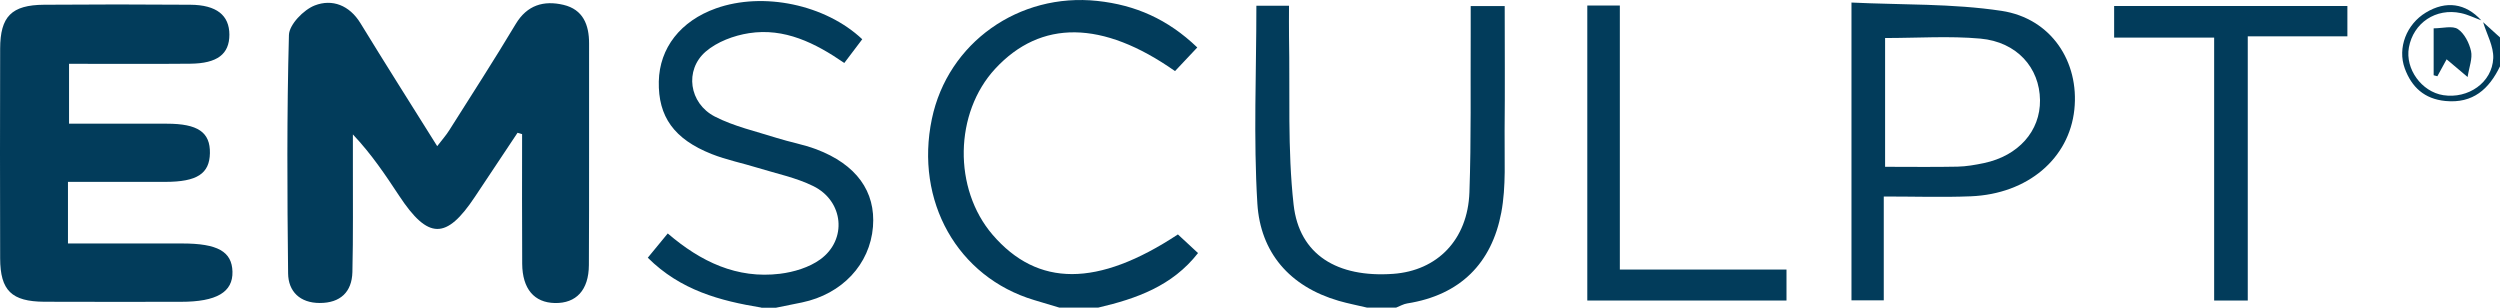 <?xml version="1.0" encoding="UTF-8"?>
<svg id="Layer_2" data-name="Layer 2" xmlns="http://www.w3.org/2000/svg" viewBox="0 0 510.93 62.86">
  <defs>
    <style>
      .cls-1 {
        fill: #023c5b;
        stroke-width: 0px;
      }
    </style>
  </defs>
  <g id="Layer_1-2" data-name="Layer 1">
    <g>
      <path class="cls-1" d="M279.36,62.86c-1.92-.46-3.87-.83-5.77-1.38-10.06-2.93-16.01-9.91-16.62-19.89-.81-13.35-.2-26.79-.2-40.42h6.67c0,2.17-.03,4.23,0,6.3.22,11.47-.33,23.02.94,34.37,1.15,10.27,8.96,14.93,20.33,14.13,9.03-.64,15.26-6.97,15.6-16.67.38-10.82.2-21.66.26-32.49,0-1.76,0-3.52,0-5.57h6.95c0,8.57.07,17.05-.02,25.53-.06,5.57.34,11.26-.68,16.68-1.95,10.33-8.36,16.85-19.21,18.56-.78.12-1.51.56-2.26.85h-5.99Z"/>
      <path class="cls-1" d="M155.59,62.86c-8.43-1.38-16.51-3.53-23.2-10.19,1.29-1.56,2.57-3.12,4.08-4.96,6.76,5.8,14.15,9.31,22.93,8.24,2.84-.35,5.96-1.29,8.23-2.93,5.56-4.02,4.81-11.92-1.42-14.99-3.51-1.73-7.49-2.54-11.28-3.71-3.16-.98-6.44-1.63-9.49-2.84-7.71-3.06-10.94-7.67-10.8-14.82.14-6.86,4.44-12.37,11.68-14.95,9.63-3.43,22.36-.8,29.9,6.31-1.14,1.5-2.29,3.02-3.67,4.85-5.96-4.1-12.23-7.22-19.48-6.09-3.1.48-6.52,1.76-8.84,3.76-4.38,3.78-3.41,10.57,1.86,13.28,3.91,2.01,8.37,3.01,12.62,4.36,2.68.85,5.49,1.34,8.1,2.32,8.21,3.1,12.18,8.63,11.6,15.85-.62,7.68-6.31,13.75-14.5,15.46-1.78.37-3.56.72-5.33,1.08h-2.99Z"/>
      <path class="cls-1" d="M216.48,62.86c-1.71-.51-3.43-1.02-5.14-1.54-15.65-4.69-24.41-20.22-20.89-37.03,3.26-15.57,17.81-25.82,33.82-24.1,7.74.83,14.36,3.7,20.42,9.51-1.54,1.63-3.05,3.24-4.55,4.83-14.82-10.42-27.42-10.54-36.74-.49-8.37,9.03-8.62,24.54-.54,33.94,9.21,10.71,21.46,10.74,37.87-.07,1.25,1.16,2.55,2.37,4.11,3.81-5.26,6.74-12.59,9.32-20.37,11.14h-7.99Z"/>
      <path class="cls-1" d="M507.48,4.53c1.15,1.04,2.3,2.08,3.45,3.12v5.91c-2.24,4.63-5.51,7.63-11.16,7.08-4.3-.42-6.9-2.83-8.3-6.65-1.53-4.2.35-9.04,4.32-11.43,4.11-2.48,8.12-1.91,11.32,1.6-1.39-.5-2.73-1.18-4.16-1.48-5.13-1.1-9.73,1.99-10.64,7.03-.79,4.36,2.59,9.05,7.03,9.74,5.06.79,9.99-2.55,10.21-7.56.1-2.42-1.33-4.9-2.07-7.36Z"/>
      <path class="cls-1" d="M105.76,27.15c-2.9,4.36-5.81,8.71-8.7,13.07-5.86,8.82-9.56,8.77-15.49-.22-2.79-4.22-5.59-8.44-9.45-12.53,0,1.99,0,3.99,0,5.98-.02,7.38.08,14.77-.1,22.15-.1,4.08-2.47,6.33-6.68,6.32-4.02,0-6.42-2.34-6.46-6.05-.18-16.24-.27-32.49.17-48.72.06-2.13,2.99-5.15,5.28-6.04,3.56-1.38,7.09-.04,9.33,3.62,5.06,8.27,10.25,16.45,15.69,25.14.97-1.26,1.79-2.18,2.44-3.21,4.57-7.23,9.21-14.41,13.6-21.74,2.34-3.91,5.75-4.87,9.76-3.93,4.02.95,5.25,4.09,5.24,7.91-.03,15.09.04,30.19-.04,45.28-.03,5.13-2.61,7.83-6.94,7.75-4.23-.08-6.65-2.88-6.69-8.02-.06-8.83-.02-17.66-.02-26.5-.31-.09-.62-.18-.93-.27Z"/>
      <path class="cls-1" d="M13.89,37.16v12.6c7.88,0,15.62,0,23.36,0,7.23,0,10.15,1.65,10.26,5.76.11,4.19-3.26,6.16-10.51,6.16-9.31,0-18.62.04-27.93-.01C2.37,61.63.05,59.38.03,52.8c-.04-14.28-.04-28.57,0-42.85C.05,3.36,2.35,1.02,9,.97c9.97-.08,19.95-.08,29.92,0,5.35.04,7.95,2.16,7.96,6.11,0,3.97-2.45,5.89-8,5.94-8.12.08-16.25.02-24.77.02v12.24c6.77,0,13.38,0,19.98,0,6.36,0,8.89,1.75,8.81,6.03-.08,4.19-2.64,5.85-9.08,5.86-6.46,0-12.92,0-19.93,0Z"/>
      <path class="cls-1" d="M384.98,61.38h-6.59V.52c10.31.5,20.63.18,30.67,1.7,10.16,1.54,15.91,10.41,14.88,20.17-1.06,10.03-9.54,17.25-21.15,17.73-5.76.23-11.53.04-17.8.04v21.22ZM385.26,34.09c5.25,0,10.03.07,14.8-.03,1.81-.04,3.63-.36,5.4-.73,7.06-1.49,11.53-6.55,11.46-12.86-.08-6.63-4.72-11.9-12.18-12.58-6.36-.57-12.81-.12-19.48-.12v26.32Z"/>
      <path class="cls-1" d="M459.38,61.42h-6.87V7.69h-20.44V1.23h47.67v6.2h-20.36v53.99Z"/>
      <path class="cls-1" d="M324.4,1.13h6.65v53.96h34.06v6.33h-40.71V1.13Z"/>
      <path class="cls-1" d="M497.36,5.79c1.82,0,3.85-.59,4.96.15,1.34.9,2.32,2.85,2.69,4.5.33,1.5-.38,3.23-.7,5.3-1.24-1.04-2.6-2.19-4.29-3.62-.74,1.34-1.31,2.4-1.89,3.46-.25-.07-.5-.13-.76-.2V5.79Z"/>
    </g>
  </g>
</svg>